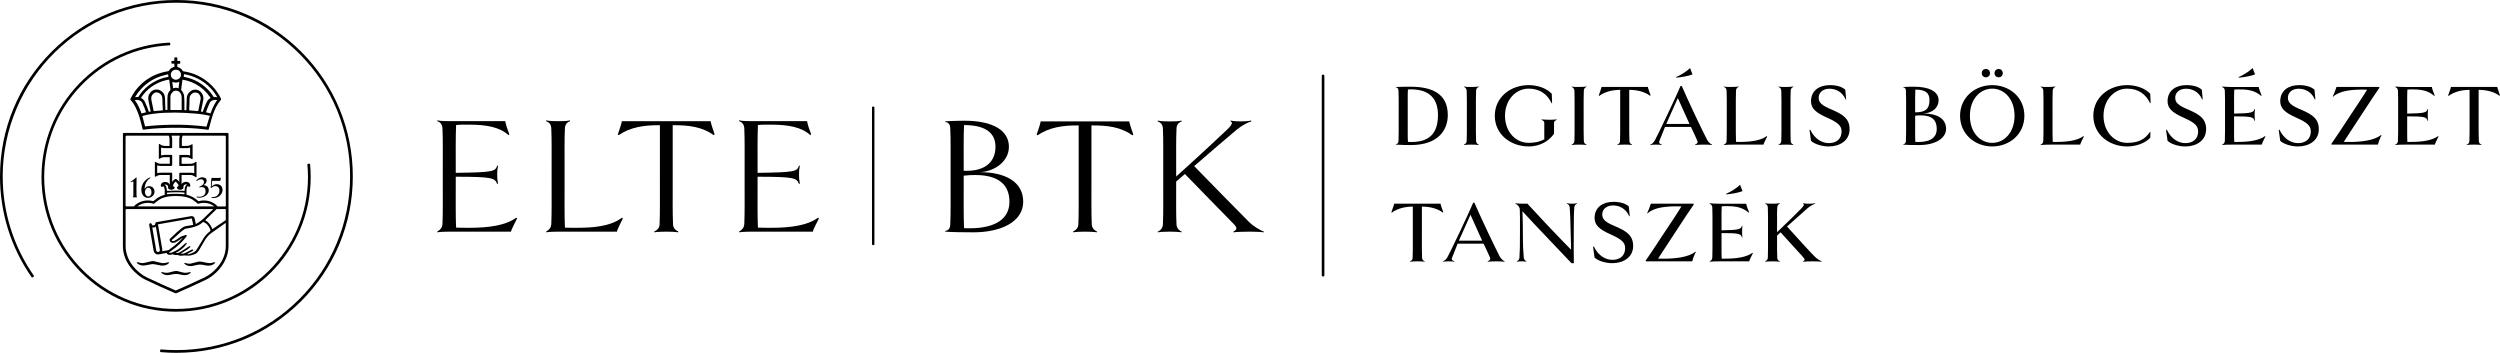 <?xml version="1.0" encoding="UTF-8"?><svg id="Réteg_2" xmlns="http://www.w3.org/2000/svg" viewBox="0 0 1906.19 269"><g id="FEJLÉC"><g id="BTK"><g id="logó"><path d="M134.26,237.63c56.59,0,102.64-46.04,102.64-102.64,0-3.22-.15-6.47-.45-9.66-.03-.32-.32-.56-.65-.53l-.89.09c-.32.03-.55.32-.52.64.29,3.13.44,6.31.44,9.47,0,55.45-45.12,100.57-100.57,100.57s-100.57-45.12-100.57-100.57c0-26.09,9.95-50.83,28.02-69.64,17.88-18.62,41.85-29.55,67.56-30.8.32-.02.57-.29.56-.61l-.04-.89c-.01-.33-.29-.58-.62-.56-26.23,1.28-50.7,12.43-68.95,31.44-18.44,19.2-28.59,44.45-28.59,71.08,0,56.59,46.04,102.64,102.64,102.64Z"/><path d="M269,134.5c0-35.93-13.99-69.7-39.39-95.11C204.2,13.99,170.43,0,134.5,0S64.8,13.99,39.39,39.39C13.99,64.8,0,98.57,0,134.5c0,27.67,8.33,54.23,24.09,76.83.19.27.56.33.83.15l.72-.51c.27-.19.33-.55.14-.82C10.11,187.67,1.9,161.22,2.07,133.67c.22-35.36,14.66-69.29,39.97-93.99C66.94,15.39,99.74,2.04,134.6,2.07c35.11.03,68.72,13.96,93.55,38.79,25.12,25.12,38.91,58.56,38.79,94.1-.12,35.01-14.03,68.43-38.79,93.19-25.01,25.01-58.27,38.79-93.64,38.79-3.92,0-7.87-.17-11.75-.51-.32-.03-.61.21-.64.53l-.08.88c-.03.33.21.62.54.65,3.95.35,7.96.52,11.93.52,35.93,0,69.7-13.99,95.11-39.39,25.4-25.4,39.39-59.18,39.39-95.11Z"/><path d="M132.86,51.02c-.13.04-.26.08-.38.11-.18.05-.34.1-.5.16-1.18.39-2.21,1.18-2.88,2.19-.13.13-.2.26-.26.38-.13.26-.39.44-.68.44-.17.03-.32.06-.47.08-.15.03-.3.05-.46.08-1.23.2-2.51.5-4.04.94-5.87,1.65-11.32,4.74-15.75,8.95-3.14,2.97-5.72,6.47-7.68,10.39-.06.11-.11.24-.17.37-.05.12-.11.24-.15.33-.15.22-.12.49.07.67.14.17.27.33.4.48l.37.45c.51.6,1.15,1.4,1.69,2.29.49.74.97,1.61,1.47,2.67,1.31,2.74,2.3,5.27,3.01,7.73.34,1.1.64,2.26.92,3.38.13.5.26,1.01.39,1.51.17.66.33,1.31.5,1.95.17.65.33,1.29.5,1.96.06.18.16.34.48.35l3.36-.39c.71-.11,1.36-.16,2.08-.22l1.7-.16c.71-.05,1.48-.11,2.25-.16l2.58-.16c1.1-.06,2.2-.11,3.19-.16h.15c.94-.06,1.82-.11,2.76-.11,2.81-.08,5.73-.13,8.54-.08.87.01,1.73.03,2.61.03,1.17,0,2.36.05,3.51.1.59.02,1.17.05,1.77.07.24,0,.47.01.7.03.24.01.46.03.71.03l2.75.16,2.91.22c.5.06.99.11,1.54.16l3.24.33,3,.39h.16c.14,0,.23-.1.3-.17.1-.1.11-.21.11-.28.14-.51.27-1.01.41-1.51.14-.51.28-1.02.41-1.54l.05-.22c.09-.38.19-.77.33-1.16.03-.13.06-.25.1-.36.04-.13.09-.26.11-.4.54-1.99,1.1-4.05,1.81-6.03.68-1.99,1.45-3.84,2.35-5.64,1.02-1.98,2.16-3.7,3.48-5.23l.09-.1c.35-.28.36-.75.18-1.08l-.02-.09c-5.1-10.59-15.08-18.24-26.69-20.45-.6-.11-1.25-.22-1.91-.33h-.05c-.21,0-.4-.13-.48-.32l-.03-.07-.03-.03s-.03-.07-.07-.11c-.73-1.27-1.95-2.2-3.45-2.6-.14-.05-.28-.09-.45-.14,0-.02-.02-.05-.03-.08-.02-.04-.04-.1-.05-.11-.05-.7-.05-1.41,0-2.07l.04-.13h0l.06-.06s.11-.01.15-.01h.88c.12,0,.24-.01.35-.03.1-.01.2-.03.31-.03.21,0,.36-.19.36-.32l.06-.29c.06-.39,0-.73-.04-1.08v-.04c0-.19-.16-.33-.31-.35-.14-.06-.27-.06-.38-.06h-.98c-.16.05-.33,0-.46-.03l-.06-.06s-.01-.11-.01-.15v-2.09l-.03-.11-.06-.06c-.05-.07-.15-.19-.33-.19h-1.37c-.2,0-.47.04-.47.41v2.02s0,.03-.01.05c-.01.04-.03.1-.04.15l-.04.04s-.11,0-.15,0h-.88c-.23,0-.52,0-.71.05-.16,0-.36.2-.35.31-.12.47-.12.99.02,1.51.04.07.14.27.39.27h1.7c.05,0,.08.02.08.03v2.31s-.05.07-.09.09ZM131.84,69.93c.46-.41,1.02-.67,1.67-.78.2-.04.41-.05.62-.05.38,0,.77.05,1.16.16.51.15.98.41,1.36.73.87.76,1.49,1.82,1.7,2.92.11.54.16,1.09.16,1.67v9.28s-.03.03-.08.03h-8.46s-.03-.03-.03-.08v-9.73c0-.61.07-1.11.21-1.55.25-.94.85-1.86,1.7-2.6ZM131.37,62.38c.36.15.68.27,1.12.39,1.21.33,2.56.25,3.8-.22l.46-.15c-.11.56-.17,1.08-.22,1.61-.05.76-.17,1.54-.28,2.32,0,.31-.05.61-.11.96l-1.54-.33c-.17-.03-.36-.04-.56-.04s-.41.01-.62.05l-1.25.29c-.05.03-.1.03-.17.03l-.04-.04-.28-2.3c-.06-.78-.17-1.56-.28-2.36-.02-.06-.03-.13-.03-.2ZM128.92,60.68s.04,0,.04-.01c0,0,.02.03.04.09l.05.08s0,.06,0,.12c.06.38.1.75.14,1.14.04.35.08.7.13,1.06.05.38.11.78.16,1.18.05.4.11.8.16,1.18l.33,2.72c.04.16,0,.31-.11.42l-.04.05c-.04.08-.14.18-.25.29-1.01,1.12-1.64,2.53-1.81,4.06-.11.73-.11,1.4-.11,2.12v7.81l.02.85-1.45.08s-.07-.05-.08-.24c-.03-.21-.03-.35-.03-.58l-.17-4.57c0-1.21-.06-2.45-.11-3.65-.06-.65-.12-1.19-.28-1.79-.29-1.17-.94-2.24-1.81-3-.44-.44-1-.84-1.58-1.13-1-.56-2.19-.8-3.35-.68-1.59.11-3.02.86-4.04,2.1-.81.93-1.36,2.01-1.59,3.12-.13.76-.16,1.42-.11,2.03.06.72.17,1.45.33,2.16.44,2.37.94,4.77,1.43,7.1v.04s.04.04.04.04c0,.02,0,.06.01.06h0s-.02.03-.04.04c-.08.04-.16.08-.25.08l-1.01.16h-.12c-.1-.17-.14-.34-.19-.58-.66-2.03-1.51-4.16-2.6-6.51l-.5-1c-.56-.95-1.4-1.75-2.39-2.27l-.19-.09s-.12-.09-.13-.08c0,0,0-.03.07-.11,2.08-3.29,4.84-6.2,7.97-8.41,3.19-2.25,6.7-3.89,10.43-4.86.85-.2,1.87-.43,2.93-.61ZM124.15,83.58v.49c0,.06-.02.08-.1.08l-6.81.55s-.01-.01-.04-.06c-.02-.03-.03-.09-.04-.14-.01-.07-.03-.14-.06-.22l-.22-1.02c-.43-1.99-.83-3.87-1.2-5.82-.06-.3-.11-.59-.16-.88-.06-.29-.11-.58-.16-.88-.26-1.47.25-2.99,1.39-4.08.25-.3.56-.51.94-.73.76-.46,1.75-.57,2.66-.31,1.62.42,2.84,1.66,3.27,3.33.1.35.16.77.16,1.16.05,1.43.11,2.91.16,5,0,.78.11,2.18.22,3.52ZM128.42,58.6s0,0,0,0c0,0,0,0,0,0,0,0,0,0,0,0ZM102.91,74.17c5.05-8.73,13.54-14.95,23.3-17.06.44-.11.93-.22,1.43-.33.1-.03.2-.04.31-.05.09-.01.18-.02.28-.04v.12c0,.53.06,1.09.16,1.54v.26c-.08.02-.15.03-.22.04-.11.02-.21.03-.28.06-2.92.51-5.73,1.4-8.35,2.65-4.14,1.96-7.75,4.66-10.73,8.02-.98,1.13-1.92,2.38-2.89,3.83-.12.23-.28.49-.42.68l-.03.06c-.02.07-.12.09-.19.09l-.66-.06h-.02c-.55,0-1.13.03-1.73.25,0-.02.02-.05.03-.07ZM108.21,86.43s-.09.03-.14.04c-.06.01-.12.02-.18.05,0,0-.02-.01-.03-.02-.01-.03-.02-.06-.03-.1-.02-.06-.03-.13-.06-.18-.54-1.61-1.24-3.3-2.21-5.3-.68-1.41-1.56-2.86-2.59-4.29l-.14-.27h.01c1.03-.29,1.97-.31,2.86-.06.33.09.69.24,1.07.43.78.36,1.41.99,1.77,1.77.59,1.29,1.2,2.63,1.7,4,.16.47.33.92.5,1.38.16.45.33.91.49,1.37.04.12.08.23.09.33-.1.06-.18.1-.29.13l-2.84.73ZM159.94,88.5l-.16.47c-.22.65-.43,1.27-.61,1.94-.11.41-.23.81-.36,1.2-.12.4-.25.8-.36,1.21l-.99,3.13-.02.03c-.06.16-.29.08-.48.05l-4.86-.55c-.38-.03-.78-.07-1.18-.11-.4-.04-.8-.08-1.19-.11l-5.49-.38-.51-.06c-.62-.02-1.24-.04-1.87-.07-1.23-.05-2.5-.1-3.75-.1-.8,0-1.59-.01-2.39-.03-.8-.01-1.59-.03-2.39-.03h0c-.99.03-1.96.04-2.94.05-.98.01-1.95.03-2.94.06-1,0-2,.06-2.98.11l-3.19.16c-.93.05-1.81.11-2.7.17l-3.96.33-2.03.22-1.85.16c-.11,0-.13-.03-.15-.09-.05-.16-.11-.38-.16-.59-.23-.91-.48-1.83-.72-2.75-.33-1.26-.67-2.52-1-3.83-.1-.2-.15-.4-.2-.57,0-.02,0-.03.03-.05l.39-.15c1.13-.34,2.22-.61,3.34-.82.85-.18,1.75-.31,2.61-.44.47-.07.94-.14,1.39-.22.38-.05.78-.1,1.17-.14.4-.04.8-.08,1.19-.14.98-.11,2.01-.22,3.07-.33.33-.03.63-.04.93-.05.3-.01.61-.03.94-.06.33-.03.67-.04,1.01-.05.35-.01.69-.03,1.02-.06,2.4-.11,4.86-.16,7.3-.16,1.49,0,2.99.05,4.44.1.75.02,1.5.05,2.27.07.77,0,1.58.05,2.36.1.39.02.77.05,1.14.07l6.27.44c.93.05,1.81.16,2.69.27,1.24.16,2.52.33,3.78.55l.11.02c1.12.21,2.23.43,3.3.64.13.03.25.07.36.1.11.04.23.08.35.1-.03.06-.04.13-.04.17ZM151.15,84.6l-.05.05h-.36c-.33,0-.59,0-.92-.05l-5.4-.46h-.14v-.22c0-.87,0-1.7.05-2.51.03-.31.04-.61.06-.92.01-.3.03-.6.05-.9h0c.06-1.39.06-2.76.06-4.09,0-.38.04-.72.09-1.11l.02-.13c.05-.43.19-.85.42-1.25.44-.77,1.08-1.45,1.8-1.91,1.56-.99,3.68-.72,4.92.62.63.74,1.02,1.54,1.17,2.38.11.63.11,1.22,0,1.8-.11.5-.21.99-.3,1.49-.1.49-.19.99-.3,1.49-.14.74-.29,1.48-.44,2.22-.15.74-.3,1.49-.44,2.22l-.28,1.2s0,.08,0,.08ZM165.5,76.47c-.04.06-.07.12-.13.18-.82,1.13-1.6,2.43-2.32,3.87-.84,1.62-1.62,3.42-2.33,5.37-.02.1-.06.19-.1.27-.04.09-.07.17-.1.27-.02.01-.04.03-.05.03h-.09l-3.17-.82h-.05s-.08,0-.08,0l-.04-.04s.03-.08.04-.12c0-.03.02-.07.05-.13.64-1.9,1.46-3.98,2.53-6.37.07-.18.17-.36.26-.53.04-.08.08-.16.12-.22.38-.7.9-1.21,1.57-1.51.92-.49,1.89-.68,2.85-.58h.07c.32.06.69.11,1.01.23,0,0,.01.02.02.03-.02.03-.04.06-.05.09ZM140.07,58.45c.02-.06.03-.13.03-.17.05-.26.11-.61.11-.97,0-.1.01-.22.03-.34.01-.13.03-.26.03-.38,0,0,.03-.02.07-.02.55.11,1.15.22,1.79.32,4.06.87,8.09,2.51,11.65,4.76,4.77,3.01,8.77,7.15,11.57,11.94.04.13.13.27.21.39.03.05.06.1.08.13,0,.02.02.04.02.05-.02,0-.02,0-.03,0-.55-.13-1.13-.19-1.69-.19-.19,0-.37,0-.55.02h-.27c-.08,0-.18-.01-.2-.09v-.04s-.07-.05-.07-.05c-4.61-7.4-12.1-12.79-20.57-14.76-.33-.08-.68-.15-1.02-.22-.34-.07-.68-.14-1-.21l-.2-.04s.01-.07.02-.12ZM138.15,68.19c.01-.11.03-.21.03-.31.11-.93.22-1.81.33-2.69l.33-2.31c.03-.22.05-.45.08-.69.03-.23.06-.47.08-.66.03-.12.04-.25.06-.38.01-.11.02-.23.08-.35.21,0,.48.03.85.11,1.02.17,1.99.39,2.89.65,4.59,1.31,8.73,3.59,12.29,6.77,1.89,1.77,3.43,3.53,4.71,5.36.16.21.32.43.43.64l.13.21c.06.1.13.2.14.2-.02.03-.15.1-.27.17l-.15.09c-1.11.64-2,1.61-2.5,2.72-.32.64-.6,1.26-.88,1.93-.72,1.61-1.34,3.28-1.94,4.93-.05.19-.15.45-.26.68h-.02s-1.36-.21-1.36-.21c-.01-.01-.01-.01-.01,0,.02-.14.06-.29.09-.45.05-.21.1-.43.13-.65.43-2,.88-4.07,1.26-6.1l.33-1.82c.29-1.68-.07-3.37-1.02-4.76-.4-.6-.79-1.06-1.18-1.41-.84-.78-1.97-1.31-3.18-1.48-1.24-.17-2.53.09-3.64.74-1.63.87-2.87,2.44-3.39,4.3-.12.42-.17.77-.17,1.14-.03.5-.04.99-.06,1.49-.01.49-.03.99-.06,1.48l-.16,4.79c0,.24-.01.47-.03.7-.01.24-.01.39-.01.64,0,.03,0,.32-.04.39h-.16s-1.27-.05-1.27-.05c0,0-.03-.03-.03-.08v-5.22c0-1.46,0-2.98-.17-4.51,0-.78-.11-1.52-.34-2.25-.37-1.23-.96-2.26-1.75-3.05l-.11-.11c-.07-.07-.11-.18-.11-.3,0-.1.01-.19.03-.27ZM134.08,53.16c.59,0,1.17.11,1.67.31.04.02.08.04.12.06.09.04.2.08.3.15,1.81,1.12,2.4,3.47,1.31,5.23-.43.7-1.01,1.21-1.73,1.52-.54.25-1.11.37-1.73.37-.32,0-.57,0-.88-.1-.87-.26-1.62-.77-2.2-1.51-.31-.49-.49-.9-.58-1.3-.06-.33-.11-.64-.11-.96,0-2.08,1.71-3.76,3.82-3.76Z"/><path d="M143.81,207.68c-.54.11-1.09.22-1.64.27-.85.11-1.72.05-2.57-.16l-4.41-1.1c-.57-.11-1.21-.11-1.82,0-.45.06-.9.17-1.34.28-.55.14-1.08.27-1.61.41-.54.14-1.08.28-1.63.42-1.08.26-2.22.27-3.37.06-.11-.03-.24-.06-.36-.08-.12-.03-.24-.05-.35-.08l-1.2-.28h-.22c-.16,0-.3.14-.3.3v.05l.03.05c.18.3.37.54.66.72.43.31.83.52,1.25.68.88.38,1.83.57,2.78.57.32,0,.64-.02.96-.06.88-.17,1.71-.33,2.53-.49.19-.03.38-.07.57-.11.41-.09.84-.18,1.28-.21,1.16-.12,2.14-.09,3.02.11.5.11.98.21,1.46.3.48.1.96.19,1.46.3.58.12,1.09.17,1.63.17.68,0,1.3-.11,1.91-.22.69-.16,1.33-.43,1.98-.85.34-.2.55-.38.7-.58.06-.06.08-.13.11-.22l.06-.06v-.44h-.33c-.34.05-.75.14-1.22.28Z"/><path d="M125.13,202.43l.16-.02c.96-.16,1.87-.53,2.78-1.14.23-.17.46-.35.63-.57.06-.06.08-.13.11-.22l.06-.06v-.27l-.06-.06c-.08-.08-.12-.11-.25-.11-.18,0-.36,0-.55.06-.73.22-1.44.38-2.18.49-.85.16-1.72.16-2.56,0l-.47-.1c-.9-.19-1.83-.38-2.71-.61-.66-.19-1.54-.43-2.42-.61-.6-.16-1.27-.18-1.96-.06-.6.11-1.22.22-1.82.39-1.09.27-2.23.54-3.41.82-1.23.32-2.58.32-3.8,0-.59-.18-1.12-.29-1.59-.38-.2-.06-.38-.06-.56-.06-.06,0-.25.02-.25.3l.02.09c.06.13.12.25.2.33.28.28.57.57.92.74.75.46,1.59.79,2.43.96.77.13,1.37.16,1.97.11.49-.04.98-.13,1.45-.21.24-.04.47-.08.72-.12,1.02-.22,2.08-.44,3.12-.6.72-.12,1.36-.16,1.93-.11.6.05,1.21.17,1.79.27.55.12,1.1.23,1.66.33.45.09.9.17,1.35.27.51.15,1.07.23,1.7.23.51,0,1.03-.05,1.57-.1Z"/><path d="M163.76,199.94c-.18,0-.36,0-.55.06-.88.27-1.71.44-2.55.6-.48.05-1.02.05-1.55,0-.75-.11-1.53-.22-2.24-.38l-3.08-.66c-1.16-.24-2.27-.21-3.28.11-.52.14-1.03.27-1.54.41-.51.14-1.02.27-1.55.42-.6.2-1.3.37-2,.49-.69.11-1.39.11-2.08,0l-1.86-.38c-.23-.06-.46-.12-.71-.12-.16,0-.3.14-.3.3l.02.11.06.06s.04.08.08.12c.21.27.5.51.82.71.39.22.78.45,1.23.62.78.33,1.63.49,2.55.49.26,0,.53-.01.81-.04.16-.03.34-.06.52-.08.18-.03.36-.06.53-.08.52-.11,1.06-.23,1.6-.36.53-.12,1.07-.25,1.6-.36,1.21-.3,2.54-.34,3.92-.11.6.15,1.2.25,1.78.35.29.05.58.1.88.15l.14.02c.61.1,1.19.2,1.81.2s1.18-.07,1.8-.22c.75-.15,1.59-.5,2.43-1.02.32-.21.6-.48.92-.86l.04-.05v-.02s.06-.08.06-.16l-.02-.09c-.03-.06-.13-.22-.28-.22Z"/><path d="M108.9,148.81c.93,1.32,2.36,2.09,3.96,2.03,1.1,0,2.2-.38,3.08-1.04,1.15-.82,1.81-2.14,1.87-3.57,0-.71-.11-1.43-.44-2.03-.33-.77-.93-1.43-1.7-1.81-.77-.38-1.65-.49-2.53-.38-.99.11-1.92.71-2.47,1.59-.08.13-.21.22-.29.31-.04.04-.11.07-.16.07,0-.13.02-.22.02-.33.05-.72.16-1.48.33-2.2.39-1.48,1.1-2.91,2.09-4.07.44-.55,1.04-1.04,1.65-1.43l.27-.22.05-.06c.11-.11.11-.27,0-.39-.05-.05-.11-.05-.16-.05s-.16,0-.22.05c-1.59.71-2.97,1.7-4.12,3.02-1.87,2.2-2.69,5.06-2.25,7.92.16.93.49,1.81,1.04,2.58ZM110.55,145.84c.11-.6.33-1.21.71-1.7.16-.27.38-.49.6-.66.77-.55,1.81-.49,2.53.11.33.27.6.66.77,1.1.22.55.33,1.04.33,1.59v.27c.06.6-.11,1.26-.27,1.7-.16.38-.39.71-.71.99-.38.33-.82.49-1.32.55-.55.06-1.04-.17-1.43-.49-.22-.16-.38-.38-.55-.6-.39-.55-.66-1.21-.71-1.92,0-.27,0-.6.05-.93Z"/><path d="M99.55,138.97c.05,0,.16-.06.22-.06l1.37-.44.33-.11c.05-.06.16.06.16.11.05.22.05.39.05.6v10.17c0,.33-.16.66-.38.93-.03.04-.05.06-.05.11,0,.11.11.16.16.16h2.97c.11,0,.14-.09.11-.16-.03-.07-.05-.11-.11-.17-.22-.22-.27-.49-.27-.77v-.16c0-1.59-.06-3.13-.06-4.73v-1.98c.06-1.43.06-2.8.06-4.23v-2.69c0-.06-.06-.16-.06-.27,0-.05-.11-.11-.16-.05-.16.11-.27.27-.44.38-.44.33-.82.77-1.26,1.1-.55.38-1.1.82-1.65,1.21-.33.22-.6.44-.93.66-.05.05-.11.11-.16.16,0,.06.05.22.11.22Z"/><path d="M167.7,141.06c-1.1-.66-2.47-.82-3.74-.44-.66.16-1.26.49-1.81.93-.16.11-.27.22-.39.33l-.11.11c-.05.06-.23.13-.22-.11.05-.84.17-2.47.22-3.41,0-.11.02-.23.05-.33.05-.11.16-.22.27-.22h5.83c.09,0,.21-.03.22-.33.11-.6.22-1.15.38-1.7v-.06c.06-.22-.05-.27-.22-.27-.44.11-.88.11-1.32.11h-4.84c-.88,0-.82,0-.88.82-.11.71-.11,1.37-.16,2.09l-.22,3.57c-.01.36-.05.55-.05.82,0,.17.05.27.22.33,0,0,.2.07.33-.05l.27-.27c.49-.49,1.1-.82,1.81-.99.49-.11,1.04-.11,1.59,0,1.04.17,1.87.93,2.2,1.92.11.27.16.6.16.93.06.55,0,1.1-.11,1.65-.33,1.7-1.59,3.08-3.24,3.57-.71.22-1.48.28-2.2.16l-.33-.05c-.05.05-.11.11-.11.17.05.11.05.22.11.38l.17.17c.05,0,.16.05.22.05.93.11,1.81.11,2.69-.11,1.92-.38,3.57-1.65,4.51-3.41.71-1.32.88-2.86.39-4.29-.27-.88-.88-1.65-1.7-2.09Z"/><path d="M157.42,141.77c-.33-.22-.77-.33-1.15-.44-.27-.06-.6-.17-.88-.22l-.05-.05v-.05l.49-.33c.44-.27.77-.66,1.1-1.04.49-.66.71-1.48.6-2.31-.06-.6-.39-1.15-.88-1.48-.27-.16-.55-.33-.88-.44-.88-.27-1.87-.33-2.75-.05-1.32.33-2.47,1.15-3.3,2.25-.11.16-.11.27.05.44.05.11.16.11.22.06l.6-.5c.38-.27.77-.49,1.21-.66.77-.27,1.54-.33,2.31-.11.71.17,1.26.82,1.32,1.54.16.82-.05,1.65-.6,2.25-.22.27-.44.49-.71.66-.44.33-.88.55-1.37.77l-.66.27c-.11.06-.16.16-.11.28.05.05.05.16.11.22.06.11.22.16.33.11.22-.11.44-.16.66-.22.49-.11.93-.11,1.43,0,.88.11,1.65.71,1.98,1.54.11.27.16.6.22.88.06.44.06.93,0,1.37-.11,1.15-.77,2.2-1.76,2.8-.33.22-.71.39-1.1.49-.99.27-2.09.33-3.13.16l-.66-.11c-.06,0-.06.05-.06.11v.33c0,.11.06.27.22.27.27.06.55.11.82.16,1.04.11,2.14,0,3.19-.27.88-.27,1.76-.66,2.53-1.15.66-.49,1.26-1.04,1.7-1.76.77-1.15.94-2.64.44-3.96-.22-.77-.77-1.43-1.48-1.81Z"/><path d="M173.68,101.38h-79.42c-.31,0-.55.24-.55.77v85.64c0,12.7,10.35,22.28,17.32,25.57,9.35,4.42,13.2,6.11,19.6,8.91l2.94,1.28c.28.13.61.13.89,0l2.2-.96c7.69-3.38,10.03-4.41,20.25-9.23,5.05-2.38,11.87-8.08,15.25-15.95,1.28-2.99,2.07-6.29,2.07-9.84v-85.64c0-.31-.25-.55-.55-.55ZM130.92,103.7s-.05-.14-.05-.26l6.25.03c-.01.11-.05.3-.08.39-.22.76-.34,1.66-.34,2.99v5.55c0,.11,0,.28.14.41.14.14.34.14.73.14h4.42c.51.05,1.07.01,1.7-.11.34-.05.62-.11.94-.22.07,0,.13-.02.18-.03.04-.01.09-.02.12-.02h.03v5.96s-.09-.02-.13-.03c-.05-.01-.11-.02-.17-.05-.74-.22-1.47-.34-2.26-.34h-5.05c-.61.07-.65.18-.65.86v7.23c0,.21.19.36.36.36h4.57l3.78-.06c.73.05,1.47-.04,2.27-.28.14-.04.22-.07.3-.1.11-.04.16,0,.15.08,0,.09,0,.21,0,.33v5.54c0,.06-.05.06-.08.05-.04-.01-.09-.03-.14-.05l-.08-.03c-.73-.22-1.51-.34-2.32-.34h-7.75c-.12,0-.26,0-.43,0-.4,0-.59.23-.61.42-.03.19-.03.38-.03.61v6.36s-.1-.42-.25-.73c-.18-.37-1.06-1.22-1.68-1.63-.39-.35-1.05-.33-1.45-.03-.61.41-1.06.79-1.64,1.5-.09.14-.38.57-.37.88v-7.05c0-.21-.24-.35-.41-.35h-7.87c-.51,0-.94,0-1.43.06-.5,0-1,.09-1.57.28-.07.02-.16.05-.16-.06v-5.86s.09.02.13.03c.06,0,.11.02.17.05.3.1.65.16.95.2l.12.02c.26.05.62.12.97.12h7.96c.12,0,.25-.01.38-.03.12-.01.23-.03.34-.03.22,0,.41-.2.41-.41v-7.53c0-.13-.13-.28-.26-.34-.11-.08-.2-.08-.26-.08h-4.94c-1.04,0-2.01.21-2.73.39l-.24.05h-.03v-5.99l.3.05c.72.22,1.47.34,2.2.34h4.88c.23,0,.47,0,.75-.08.12-.06.32-.16.32-.39v-5.81c.05-.92-.08-1.92-.4-2.98ZM139.83,142.68c0-.07-.02-.14-.02-.2,0-.26.1-.49.2-.74.14-.41.41-.72.84-.93.49-.24,1.04-.31,1.67-.2.05,0,.09,0,.13.01l-.05.1c-.38.16-.66.47-.94.89-.06.11-.14.18-.18.28-.04.09-.08.18-.14.3-.28.61-.45,1.3-.51,2.01-.03.39-.09.94-.09,1.36l-.34-.03c-1.56-.07-2.84-.14-4.24-.16-.84-.01-1.69-.05-2.52-.05h-.14l-3.95.16s-1.81.04-2.02.05c-.22.01-.25-.11-.26-.18-.03-.26-.04-.52-.06-.77-.06-.5-.17-1.01-.28-1.53l-.07-.2c-.09-.28-.19-.59-.32-.85-.2-.55-.61-1.02-1.11-1.29.52-.09,1.05-.03,1.51.16.61.26,1.24.83,1.25,1.39.02.51-.09.48-.09.84,0,.61.66,1.08.9,1.19.85.4,2.12.59,3.19.03.57-.25.95-.7.95-1.32,0-.27-.13-.5-.38-.67l-.56-.25c-.19-.08-.34-.36-.28-.66.03-.15.11-.45.18-.59.38-.97,1.02-1.82,1.88-2.46l.03-.03,1.85,2.23c.11.26.16.51.21.8.09.37-.04.63-.28.75-.04.03-.08.03-.11.05-.05.02-.37.15-.39.18-.38.22-.46.54-.34.93.12.41.36.73.75.99,1.11.64,2.36.49,3.34-.01.13-.07.31-.18.44-.32.26-.26.39-.5.39-.88,0-.13-.01-.24-.03-.35ZM134.04,149.46c9.67,0,12.73,2.61,15.22,4.57.47.37.87.78,1.32,1.14.23.22.45.28.86.14,4.15-1.42,9.29-.3,11.9,2.08-10.66,0-47.36.01-58.59.01,2.79-2.41,7.94-3.51,12.1-2.09.41.11.62.06.86-.14.45-.36.85-.77,1.32-1.14,2.42-1.91,5.36-4.57,15.04-4.57ZM127.37,147.62c0-.21,0-.43,0-.61,0-.09.08-.14.17-.14s2.23-.11,2.23-.11c.32-.02.65-.04.97-.07.66-.05.91-.09,2.27-.11,2.06-.03,4.06.02,5.11.08,1.05.07,2.31.2,2.31.2.22,0,.23.09.23.09.01.03.02.59.02.71,0,.41-.04.45-.39.44-.35-.02-1.55-.15-2.21-.19-2.99-.18-4.47-.19-6.44-.12-2.3.08-3.66.27-3.66.27h-.44c-.14,0-.18-.27-.18-.46ZM95.77,104.32c0-.48.39-.87.87-.87h31.94s.12.13.16.2c.04.08.08.15.11.24.25.61.38,1.18.38,1.7.05.49.05.98.05,1.47v3.86c0,.28-.03.36-.24.36h-3.23c-.5,0-.92-.06-1.39-.16-.69-.16-1.34-.43-1.92-.8-.13-.08-.26-.16-.38-.24-.13-.09-.25-.17-.36-.22-.11-.11-.24-.11-.3-.11-.19,0-.26.09-.29.16-.07.11-.07.24-.07.3v10.59s.01.08.01.09c.09.3.4.24.49.19,0,0,.18-.08.24-.13l.91-.49c.79-.45,1.65-.62,2.49-.62h3.95c.14,0,.25-.01.25.12.05,1.27.04,4.04.03,4.7,0,.1-.09.18-.18.18h-7.07c-.84,0-1.75-.27-2.48-.74,0,0-1.12-.64-1.14-.64-.06-.02-.11-.03-.17-.04-.26-.02-.36.18-.36.36v10.65c0,.2.24.3.36.3.07,0,.22,0,.32-.09.32-.16.66-.33.97-.54.88-.47,1.71-.69,2.55-.69h6.65l.52.03v7.54s-.01-.03-.02-.04c-.03-.07-.07-.14-.11-.24-.45-1.03-1.43-1.75-2.62-1.93-.74-.11-1.5-.05-2.17.17-.83.24-1.55.95-1.78,1.77-.15.44-.14.9-.11,1.1l.07.23c.08.21.2.29.38.38.19.09.39.1.59.02.05-.03.11-.05.18-.08.07-.03.14-.06.18-.08.11-.03.19-.09.26-.12.06-.04.12-.07.16-.09.18-.04.24.02.31.12.14.14.24.34.35.54.14.34.32.78.37,1.22.05.32.11.65.11.95v3.64c-4.08,1.04-5.99,2.7-7.81,4.14-.17.14-.33.3-.49.43-.23.2-.55.27-.85.19-5.3-1.43-11.16.45-14.37,4.09h-5.38c-.86,0-.94-.22-.94-.94v-52.15ZM172.16,171.88v15.7c0,11.95-9.65,20.85-16.13,23.92-10.2,4.82-13.7,6.35-21.36,9.72l-.32.14c-.22.09-.46.09-.67,0l-2.22-.97c-6.38-2.8-10.23-4.48-19.55-8.89-6.48-3.07-16.13-11.97-16.13-23.92v-27.51c0-.49.08-.64.53-.64h63.36s0,0,0,0h2.93c-2.56,2.59-6.84,6.74-7.6,7.4-1.47,1.25-2.98,2.46-4.54,3.37-.37.22-.76.41-1.16.58l-.86-4.1c-.22-1.25-1.42-2.09-2.67-1.88l-26.44,4.57h0c-.49.08-.88.5-.89,1.01-.03,1.13-.75,1.4-1.35,1.48-.19.03-1.04.24-1.42-.91-.18-.55-.63-.89-1.19-.72-.46.14-.75.57-.74,1.03,0,0,0,.02,0,.02,0,.03,0,.06,0,.08,0,.04,0,.07,0,.11l3.4,19.7c.29,1.65,1.6,2.85,3.22,2.85.19,0,.39-.02.58-.05l.19-.03c.1-.02.28-.05.28-.05l5.7-1.03c.04.48.3.79.36.81.51.42,1.12.66,1.76.66.47.01.99-.03,1.45-.19l.45-.16c.29-.09.58-.05.88.04l.24.09c.67.23,1.32.44,1.96.38l.81-.07c.29-.03.59,0,.84.16.67.29,1.39.46,2.09.45.53.01,1.11-.04,1.63-.15.52-.11,1.1-.16,1.63-.09,1.24.06,2.66.27,3.86.04.58-.11,1.15-.28,1.71-.45l1.7-.57c.29-.09.51-.22.79-.37.94-.56,1.77-1.58,2.39-2.52l.3-.5c1.58-2.6,3.01-5.22,4.59-7.82.72-1.12,1.5-2.13,2.42-3.03.91-.91,1.89-1.76,3-2.44l9.69-6.88c.14-.11.32-.23.47-.3v1.94ZM147.2,190.42c-.19-.16-.38-.18-.62-.15-.23.02-.46.1-.69.18l-1.69.93-3.01,1.51c-.73.36-1.46.48-2.27.55l-.78-.05c-.06,0-.12-.05-.12-.05-.04-.19.15-.25.15-.25,1.11-.63,2.16-1.31,3.27-1.94.55-.34,1.11-.69,1.66-1.09.5-.34.93-.73,1.37-1.06.27-.26.54-.52.69-.82.05-.12.04-.24-.09-.34-.2-.21-.49-.25-.71-.11-.27.2-.55.34-.83.49l-5.63,3.63c-.33.21-.72.42-1.05.63-.73.36-2.18.64-2.61.35-.16-.1.09-.24.2-.31.56-.29,1.12-.57,1.68-.86.77-.49,1.21-.87,1.63-1.16.6-.39,1.11-.85,1.65-1.32.98-.85,1.83-1.81,2.55-2.81.21-.25.29-.44.44-.69.05-.12.11-.35-.02-.4-.19-.16-.42-.14-.64,0-.27.2-.55.4-.82.6l-3.64,3.18c-.22.2-.44.33-.65.53-.54.46-1.32.9-1.93,1.19l-2.43,1.21c-1.05.47-1.52.64-1.8.73-.29.09-.79.1-1.14.08-.12.01-.24-.04-.36-.08,0,0-.07-.11-.02-.17.05-.12.16-.19.21-.25.44-.33.88-.67,1.32-1,1.21-.82,2.36-1.68,3.51-2.61,2.29-1.85,4.39-3.86,6.29-6.03.42-.5.41-.52.83-1.02.47-.57,1.18-1.5,1.18-1.5.46-.58-.09-1.04-.58-1-.12,0-2.13.62-3.15,1.01-1.24.52-2.17,1.44-3.62,2.37-.41.26-1.46.92-1.9,1.09-1.5.61-2.59-.17-1.86-.79,0,0,1.81-1.61,2.52-2.2,1.04-.8,3.75-3.67,6.45-5.57.85-.6,1.19-.72,2.12-.83,4.57-.59,8.33-1.85,10.31-3.2.49-.34.98-.65,1.41-1.04.22-.19.43-.39.65-.59.1-.13.34-.15.52-.05.18.04.37.14.49.19,1.29.64,2.36,1.5,3.23,2.71.6.82,1.1,1.77,1.42,2.74.07.11.14.28.16.39q.17.63-.32.96c-1.97,1.47-3.67,3.33-5,5.44-.61.99-1.22,2.04-1.83,3.04l-2.54,4.16-.66,1.06c-.61.99-1.37,1.85-2.44,2.3-.73.3-1.15.63-1.89.88-.45.16-.96.32-1.48.49-.23.08-1.26.29-1.41.02-.09-.15.2-.25.31-.31.84-.43,1.77-1.07,2.62-1.45.67-.32.89-.51,1.32-.84.17-.24.3-.51.11-.67ZM123.77,190.31l-3.33-19.26,25.63-4.49c.11-.02.22.06.24.2l1.01,4.67c-.37.1-.71.17-1,.23-1.04.19-4.42.7-4.94.82-1.03.24-1.45.58-1.82.8-1.29.79-3.75,3.1-4.98,4.04-.38.33-1.15,1.17-1.53,1.5-1.23,1.12-3.17,2.9-3.43,3.21-.65.9-.22,1.79.5,2.53.72.74,2.05.62,2.22.6.52-.05.98-.15,1.49-.37.73-.3,3.86-2.43,4.71-2.97l.45-.28c.18-.13.29,0,.12.14-.15.14-.29.3-.29.3l-.3.3c-.96,1.03-1.98,2-3.01,2.91-1.62,1.5-3.36,2.89-5.18,4.17-.57.46-1.19.88-1.77,1.34l-4.95.91c.15-.34.23-.86.16-1.3ZM121.68,191.54c-.2.28-.5.47-.84.53l-.19.03c-.7.12-1.38-.35-1.5-1.06l-3.07-17.74c.23.13.47.2.7.2.17,0,.35-.01.53-.04.57-.07,1.14-.28,1.51-.73l3.07,17.83c.06.34-.02.68-.22.97ZM172.16,159.88v7.83c-.08.07-.14.14-.15.2-.44.28-1.71,1.2-2.16,1.48l-7.46,5.01-.33.2q-.11.07-.24-.09c-.13-.16-.21-.39-.29-.62-.23-.62-.32-.89-.67-1.45-.99-1.78-2.18-3.21-3.96-4.23-.35-.2-.52-.2.12-.9l8.15-7.89h2.02s1.98,0,1.98,0h2.61c.21,0,.39.17.39.39v.08ZM172.16,156.99c0,.36-.09.41-.59.41h-5.59c-3.24-3.68-9.04-5.55-14.38-4.02-.16.05-.34.01-.47-.11-.22-.18-.41-.39-.66-.58-1.99-1.55-4.07-3.21-8.23-4.22-.01-.14-.02-.28-.02-.34v-3.17c0-.66.11-1.36.33-2,.05-.25.15-.51.28-.72.03-.03.07-.09.11-.14.02-.03.04-.06.06-.08.05-.06.2-.1.27-.08l.31.16c.16.11.28.16.38.22.11.09.26.09.39.09.43,0,.74-.3.74-.74,0-.34,0-.63-.12-.99-.25-.81-.82-1.43-1.54-1.72-.88-.38-1.9-.42-2.94-.12-.84.24-1.58.83-1.97,1.55-.06.08-.03.16-.07.25v-7.2c.1,0,7-.01,7-.01,1.17.01,2.05.53,2.82,1,.22.17.45.31.68.43.08.05.43.27.55.27.13,0,.22-.09.24-.11.11-.11.11-.24.11-.3v-.55c.06-3.09-.01-8.42-.01-10.52v-.06c-.06-.16-.2-.22-.26-.25-.07-.03-.18-.05-.36.05,0,0-.71.55-.82.6-.77.52-1.63.8-2.61.85-.54.06-1.09.06-1.63.06h-4.42c-.19,0-.85-.02-1.05-.03-.21-.01-.22-.26-.22-.47v-4.17c0-.23.09-.28.28-.28h3.72c.94,0,1.9.26,2.71.74.28.17.53.3.86.46l.22.11.13.05c.16.07.37-.08.42-.28.05-.15.04-.49.04-.57v-9.64s0-.51,0-.51c0-.28-.22-.34-.36-.32-.07.01-.29.09-.29.09-.29.11-.58.28-.86.45-.72.47-1.57.63-2.44.68-.82.05-1.66.05-2.46.05,0,0-1.27-.01-1.55-.01s-.25-.12-.25-.34v-4.85c0-.64.11-1.28.31-1.84.03-.06.06-.13.09-.21.02-.06.05-.12.08-.18l.02-.05c.07-.14.16-.31.17-.34h31.99c.48,0,.87.39.87.87v52.67Z"/><path d="M665.8,186.97c.51,0,.93-.42.93-.93v-103.92c0-.51-.42-.93-.93-.93s-.93.42-.93.93v103.92c0,.51.42.93.93.93Z"/><path d="M333.38,176.63l.13.51c1.93-.39,6.94-.51,8.99-.51h47.13c0-1.16,3.98-8.73,4.62-10.02l-.64-.64c-8.09,6.04-21.32,7.71-35.45,7.71-3.47,0-6.93,0-10.4-.13-.39-8.22-.26-18.88-.26-38.66v-.13c28.51,0,29.79,1.03,31.59,5.52l.64-.39c-.51-2.44-.64-3.98-.64-6.68s.13-4.37.64-6.81l-.64-.13c-1.41,4.5-2.95,5.14-31.59,5.52,0-17.98-.13-26.2.26-36.47,3.6-.38,7.06-.26,10.27-.26,12.97,0,23.12,1.93,29.67,7.96l.64-.64c-.77-1.8-3.08-8.48-3.08-10.02h-42.77c-1.93,0-7.19,0-8.99-.64l-.13.64c2.57.9,3.85,2.7,3.98,5.39.39,8.22.26,16.82.26,36.73s.13,28.25-.26,36.6c-.13,2.18-1.41,4.11-3.98,5.52Z"/><path d="M416.35,176.63l.13.51c1.93-.39,6.94-.51,8.99-.51h44.95c0-1.28,3.85-8.73,4.5-10.02l-.64-.64c-8.73,6.55-21.45,7.83-35.96,7.71-2.44,0-5.01,0-7.58-.13-.39-8.22-.26-19.01-.26-39.04s-.13-28.51.26-36.73c.13-2.7,1.41-4.5,3.98-5.39l-.13-.64c-1.67.64-7.06.64-8.99.64s-7.19,0-9.12-.64l-.13.64c2.57.9,3.85,2.7,3.98,5.39.39,8.22.26,16.82.26,36.73s.13,28.25-.26,36.6c-.13,2.18-1.41,4.11-3.98,5.52Z"/><path d="M503.16,95.47v39.04c0,20.16.13,28.25-.26,36.6-.13,2.57-1.41,4.11-4.11,5.52l.13.51c1.8-.39,7.06-.51,9.12-.51s7.19.13,8.99.51l.26-.51c-2.7-1.28-3.98-3.08-4.11-5.52-.39-8.35-.26-16.44-.26-36.6v-39.04c12.33-.13,22.6,1.28,31.34,7.58l.64-.64c-.64-1.67-3.08-8.99-3.08-10.02h-67.68c0,1.03-2.44,8.48-3.08,10.15l.64.51c8.73-6.04,19.26-7.71,31.47-7.58Z"/><path d="M563.52,176.63l.13.51c1.93-.39,6.94-.51,8.99-.51h47.13c0-1.16,3.98-8.73,4.62-10.02l-.64-.64c-8.09,6.04-21.32,7.71-35.45,7.71-3.47,0-6.94,0-10.4-.13-.39-8.22-.26-18.88-.26-38.66v-.13c28.51,0,29.79,1.03,31.59,5.52l.64-.39c-.51-2.44-.64-3.98-.64-6.68s.13-4.37.64-6.81l-.64-.13c-1.41,4.5-2.95,5.14-31.59,5.52,0-17.98-.13-26.2.26-36.47,3.6-.38,7.06-.26,10.27-.26,12.97,0,23.12,1.93,29.67,7.96l.64-.64c-.77-1.8-3.08-8.48-3.08-10.02h-42.77c-1.93,0-7.19,0-8.99-.64l-.13.64c2.57.9,3.85,2.7,3.98,5.39.39,8.22.26,16.82.26,36.73s.13,28.25-.26,36.6c-.13,2.18-1.41,4.11-3.98,5.52Z"/><path d="M780.17,153.82c0-15.51-14.1-22.56-33.2-22.56,11.15-.38,22.3-8.07,22.3-19.35,0-12.18-11.66-19.87-34.09-19.87-2.05,0-10.25.13-14.48.51v.51c2.05.13,3.72,1.28,3.85,4.87.38,8.2.26,16.79.26,36.66s.13,28.2-.26,36.53c-.13,3.59-1.79,4.61-3.85,5v.51c4.1.38,15.12.51,21.66.51,20.51,0,37.81-7.82,37.81-23.33ZM735.06,95.37c14.35,0,23.97,4.61,23.97,16.53s-8.33,18.33-21.79,18.33h-2.44c0-16.92-.13-27.17.26-34.86ZM735.06,173.94c-.38-8.33-.26-17.94-.26-37.94v-2.05c3.08-.38,6.02-.51,8.72-.51,17.43,0,26.15,7.05,26.15,20.38s-11.02,20.12-30.12,20.25c-1.41,0-2.95,0-4.49-.13Z"/><path d="M822.46,95.63v38.96c0,20.12.13,28.2-.26,36.53-.13,2.56-1.41,4.1-4.1,5.51l.13.51c1.79-.38,7.05-.51,9.1-.51s7.18.13,8.97.51l.26-.51c-2.69-1.28-3.97-3.08-4.1-5.51-.38-8.33-.26-16.41-.26-36.53v-38.96c12.3-.13,22.56,1.28,31.27,7.56l.64-.64c-.64-1.67-3.08-8.97-3.08-10h-67.54c0,1.03-2.44,8.46-3.08,10.13l.64.51c8.72-6.02,19.22-7.69,31.4-7.56Z"/><path d="M882.7,176.63l.13.51c2.05-.38,7.05-.51,9.1-.51s7.18.13,8.97.51l.13-.51c-2.56-1.15-3.84-3.08-3.97-5.51-.38-7.56-.26-15.51-.26-32.68l6.66-5.77c18.84,19.48,29.73,30.37,37.55,38.45,2.44,2.56,2.31,4.1-.64,5.51l.13.51c2.05-.38,9.74-.51,12.43-.51,2.44,0,7.95.13,10.64.51l.13-.51c-2.43-.9-7.82-3.84-11.53-7.56-8.2-8.2-22.69-23.07-41.65-42.42,14.23-12.3,24.99-21.53,32.17-27.56,4.49-3.72,8.97-5.9,11.53-6.54l-.38-.64c-2.43.51-5.13.64-7.69.64s-5.77-.13-7.69-.64l-.26.64c1.92.64,1.41,2.56-2.56,6.28-8.07,7.56-19.99,18.84-38.83,35.76v-.64c0-19.48-.13-27.68.26-36.01.13-2.69,1.41-4.49,3.97-5.38l-.13-.64c-1.67.64-7.05.64-8.97.64s-7.18,0-9.1-.64l-.13.64c2.56.9,3.85,2.69,3.97,5.38.38,8.2.26,16.79.26,36.66s.13,28.2-.26,36.53c-.13,2.43-1.41,4.36-3.97,5.51Z"/></g><path d="M1103.92,87.69c0,10.72-6.57,22.91-28.14,22.91-3.42,0-7.44-.07-11.53-.33v-.27c1.01-.2,2.01-.67,2.08-2.61.2-4.29.13-8.78.13-19.1s.07-14.87-.13-19.09c-.07-1.94-1.07-2.55-2.08-2.61v-.27c2.95-.2,10.25-.2,11.32-.2,15.75,0,28.34,4.96,28.34,21.57ZM1096.42,87.69c0-11.26-5.36-19.56-20.64-19.56-.74,0-1.47,0-2.28.07-.2,2.35-.13,5.49-.13,9.51v21.17c0,4.02-.07,6.7.13,9.31,1.01.07,1.74.07,2.75.07,13.67,0,20.17-6.7,20.17-20.57Z"/><path d="M1127.49,110.54c-.87-.2-4.56-.27-5.56-.27-1.14,0-4.56.07-5.63.27l-.07-.27c1.41-.74,2.01-1.34,2.08-2.88.2-4.29.13-8.78.13-19.1s.07-14.87-.13-19.09c-.07-1.41-.74-2.35-2.08-2.95l.07-.27c1.01.33,4.56.33,5.63.33,1,0,4.62-.13,5.56-.33l.07.27c-1.34.6-2.01,1.34-2.08,2.95-.2,4.22-.13,8.71-.13,19.09s-.07,14.81.13,19.1c.07,1.61.74,2.28,2.08,2.88l-.07.27Z"/><path d="M1186.99,91.37c-1.54.74-2.08,1.27-2.08,2.34v8.24c-4.29,6.16-11.26,9.71-19.36,9.71-13.8,0-25.8-9.25-25.8-23.38s11.99-23.38,25.8-23.38c6.63,0,13.47,2.21,17.62,6.57l.27,7.1-.4.13c-3.15-6.77-8.84-11.12-17.49-11.12-9.65,0-18.02,8.38-18.02,20.7s8.17,20.64,18.02,20.64c4.62,0,8.64-.87,11.93-2.68v-12.53c0-1-.54-1.61-2.08-2.34l.07-.33c1.61.2,5.03.27,6.16.27,1.07,0,3.62-.07,5.29-.27l.07.33Z"/><path d="M1209.63,110.54c-.87-.2-4.56-.27-5.56-.27-1.14,0-4.56.07-5.63.27l-.07-.27c1.41-.74,2.01-1.34,2.08-2.88.2-4.29.13-8.78.13-19.1s.07-14.87-.13-19.09c-.07-1.41-.74-2.35-2.08-2.95l.07-.27c1,.33,4.56.33,5.63.33,1.01,0,4.62-.13,5.56-.33l.07.27c-1.34.6-2.01,1.34-2.08,2.95-.2,4.22-.13,8.71-.13,19.09s-.07,14.81.13,19.1c.07,1.61.74,2.28,2.08,2.88l-.07.27Z"/><path d="M1258.21,73.08c-4.56-3.42-10.59-4.56-15.95-4.56v19.76c0,10.52-.07,14.74.13,19.1.07,1.54.67,2.28,2.08,2.88l-.07.27c-.94-.2-4.56-.27-5.56-.27-1.07,0-4.69.07-5.63.27l-.07-.27c1.54-.6,2.01-1.34,2.08-2.88.2-4.36.13-8.58.13-19.1v-19.76c-5.36,0-11.46,1.21-16.01,4.62l-.33-.34c.33-1,2.14-5.96,2.14-6.5h35.31c0,.54,1.74,5.49,2.08,6.43l-.33.33Z"/><path d="M1305.37,110.54c-1.21-.2-4.76-.27-5.96-.27-1.34,0-5.83.07-6.97.27l-.07-.27c1.67-.74,2.41-1.34,1.81-2.88-1.27-3.01-2.55-5.76-4.89-10.59h-19.77c-1.94,4.76-3.02,7.57-4.22,10.59-.74,1.67.2,2.28,1.88,2.88l-.07.27c-1.14-.2-3.22-.27-4.56-.27s-2.95.07-4.22.27l-.07-.27c1.41-.47,2.61-1.61,3.62-3.42,2.14-4.29,3.95-7.77,8.78-17.96,4.82-10.18,8.91-19.03,10.72-23.32h.94c1.81,4.29,5.83,13.13,10.65,23.32,4.82,10.18,6.36,13.07,8.51,17.42,1.01,1.94,2.68,3.48,3.95,3.95l-.07.27ZM1288.22,94.52l-2.55-5.63c-2.61-5.69-4.29-9.65-6.37-14.14-2.08,4.49-4.02,8.98-6.37,14.27l-2.48,5.49h17.76ZM1290.5,56.73c-3.01,1.27-9.25,2.28-12.39,2.48l-.2-.4c3.55-1.54,7.84-4.15,10.72-6.9l1.88,4.82Z"/><path d="M1347.44,104.04c-.33.67-2.81,5.56-2.81,6.23h-22.24c-2.34,0-5.56.07-7.91.27l-.07-.27c1.54-.74,2.01-1.34,2.08-2.88.2-4.29.13-8.78.13-19.1s.07-14.87-.13-19.09c-.07-1.54-.74-2.35-2.08-2.95l.07-.27c1,.33,4.56.33,5.63.33,1.01,0,4.62-.13,5.56-.33l.07.27c-1.54.6-2.01,1.54-2.08,2.95-.2,4.22-.13,8.71-.13,19.09s-.07,15.54.13,19.9c9.05.2,18.09-.47,23.45-4.42l.33.27Z"/><path d="M1367.36,110.54c-.87-.2-4.56-.27-5.56-.27-1.14,0-4.56.07-5.63.27l-.07-.27c1.41-.74,2.01-1.34,2.08-2.88.2-4.29.13-8.78.13-19.1s.07-14.87-.13-19.09c-.07-1.41-.74-2.35-2.08-2.95l.07-.27c1,.33,4.56.33,5.63.33,1,0,4.62-.13,5.56-.33l.07.27c-1.34.6-2.01,1.34-2.08,2.95-.2,4.22-.13,8.71-.13,19.09s-.07,14.81.13,19.1c.07,1.61.74,2.28,2.08,2.88l-.07.27Z"/><path d="M1396.87,83.67c8.44,3.62,13.4,6.9,13.4,14.87,0,8.58-7.37,13.13-15.95,13.13-4.76,0-10.59-1.61-13.47-4.29l-1.14-8.31.54-.2c3.55,7.44,9.31,10.25,14.21,10.25,5.69,0,9.71-3.08,9.71-8.91,0-4.36-2.88-6.83-10.85-10.39-8.84-3.89-12.46-7.17-12.46-12.66,0-8.24,6.5-12.26,14.34-12.26,5.09,0,9.38,1.21,11.79,3.55l.67,7.24-.33.27c-2.68-6.16-7.77-8.31-12.46-8.31-5.16,0-8.17,3.08-8.17,6.83s2.28,5.96,10.18,9.18Z"/><path d="M1483.84,98.34c0,6.97-8.11,12.26-20.44,12.26-3.42,0-8.84,0-12.26-.33v-.27c1-.2,2.01-.67,2.08-2.61.2-4.29.13-8.78.13-19.1s.07-14.87-.13-19.09c-.07-1.94-1.07-2.55-2.08-2.61v-.27c2.95-.2,7.44-.2,8.51-.2,10.12,0,18.49,3.15,18.49,10.32,0,5.63-4.69,9.78-11.59,10.12,9.92,0,17.29,3.48,17.29,11.79ZM1476.74,98.34c0-6.5-3.35-10.38-12.19-10.38-1.34,0-2.75.07-4.29.27v10.99c0,3.82-.07,6.37.13,8.98.8.07,1.67.07,2.41.07,9.98,0,13.94-4.15,13.94-9.92ZM1471.18,76.43c0-5.36-2.55-8.11-10.79-8.11-.2,4.02-.13,8.64-.13,17.35,7.84,0,10.92-2.61,10.92-9.25Z"/><path d="M1543.54,88.29c0,14.14-11.46,23.38-24.52,23.38s-24.52-9.25-24.52-23.38,11.46-23.38,24.52-23.38,24.52,9.18,24.52,23.38ZM1536.04,88.29c0-12.86-7.91-20.7-17.02-20.7s-17.02,7.84-17.02,20.7,7.91,20.64,17.02,20.64,17.02-7.84,17.02-20.64ZM1517.34,55.8c0,1.81-1.34,3.15-3.15,3.15s-3.15-1.34-3.15-3.15,1.34-3.22,3.15-3.22,3.15,1.41,3.15,3.22ZM1527.06,55.8c0,1.81-1.34,3.15-3.15,3.15s-3.15-1.34-3.15-3.15,1.34-3.22,3.15-3.22,3.15,1.41,3.15,3.22Z"/><path d="M1588.92,104.04c-.33.67-2.81,5.56-2.81,6.23h-22.24c-2.34,0-5.56.07-7.91.27l-.07-.27c1.54-.74,2.01-1.34,2.08-2.88.2-4.29.13-8.78.13-19.1s.07-14.87-.13-19.09c-.07-1.54-.74-2.35-2.08-2.95l.07-.27c1,.33,4.56.33,5.63.33,1.01,0,4.62-.13,5.56-.33l.07.27c-1.54.6-2.01,1.54-2.08,2.95-.2,4.22-.13,8.71-.13,19.09s-.07,15.54.13,19.9c9.04.2,18.09-.47,23.45-4.42l.33.27Z"/><path d="M1639.79,78.58l-.4.13c-3.15-6.77-8.84-11.12-17.49-11.12-9.65,0-18.02,8.38-18.02,20.7s8.38,20.64,18.02,20.64c8.58,0,13.6-2.68,17.35-8.31l.4.13-.13,4.29c-4.09,4.29-10.99,6.63-17.62,6.63-13.8,0-25.79-9.25-25.79-23.38s11.99-23.38,25.79-23.38c6.63,0,13.47,2.21,17.62,6.57l.27,7.1Z"/><path d="M1668.73,83.67c8.44,3.62,13.4,6.9,13.4,14.87,0,8.58-7.37,13.13-15.95,13.13-4.76,0-10.59-1.61-13.47-4.29l-1.14-8.31.54-.2c3.55,7.44,9.31,10.25,14.21,10.25,5.69,0,9.71-3.08,9.71-8.91,0-4.36-2.88-6.83-10.85-10.39-8.84-3.89-12.46-7.17-12.46-12.66,0-8.24,6.5-12.26,14.34-12.26,5.09,0,9.38,1.21,11.79,3.55l.67,7.24-.33.27c-2.68-6.16-7.77-8.31-12.46-8.31-5.16,0-8.17,3.08-8.17,6.83s2.28,5.96,10.18,9.18Z"/><path d="M1727.34,104.04c-.33.67-2.81,5.56-2.81,6.23h-22.58c-3.15,0-5.23.07-7.57.27l-.07-.27c.87-.47,2.01-.94,2.08-2.88.2-4.29.13-8.78.13-19.1s.07-14.87-.13-19.09c-.07-1.94-1.21-2.41-2.08-2.88l.07-.33c2.35.2,4.49.33,7.37.33h20.5c0,1,1.61,5.23,2.14,6.43l-.33.4c-4.35-3.95-9.71-4.96-15.88-4.96-1.54,0-3.02-.07-4.62.13-.2,3.95-.13,6.5-.13,9.78v8.51c13.33-.2,14.88-.8,15.61-3.55l.33.07c-.2,1.61-.27,2.68-.27,4.49s.07,2.95.27,4.49l-.33.07c-.74-2.95-2.28-3.48-15.61-3.48v10.05c0,4.02-.07,6.83.13,9.45h2.61c8.24,0,15.95-.94,20.84-4.42l.33.27ZM1719.43,56.73c-3.01,1.27-9.25,2.28-12.4,2.48l-.2-.4c3.55-1.54,7.84-4.15,10.72-6.9l1.88,4.82Z"/><path d="M1754.64,83.67c8.44,3.62,13.4,6.9,13.4,14.87,0,8.58-7.37,13.13-15.95,13.13-4.76,0-10.59-1.61-13.47-4.29l-1.14-8.31.54-.2c3.55,7.44,9.31,10.25,14.21,10.25,5.69,0,9.71-3.08,9.71-8.91,0-4.36-2.88-6.83-10.85-10.39-8.84-3.89-12.46-7.17-12.46-12.66,0-8.24,6.5-12.26,14.34-12.26,5.09,0,9.38,1.21,11.79,3.55l.67,7.24-.33.27c-2.68-6.16-7.77-8.31-12.46-8.31-5.16,0-8.17,3.08-8.17,6.83s2.28,5.96,10.18,9.18Z"/><path d="M1815.79,103.3c-.87,1.41-2.34,5.29-2.68,6.97h-35.24l-.33-.47c3.02-4.29,7.44-11.05,14.34-21.51,6.97-10.39,10.32-15.61,13-19.9-1.14,0-2.41-.07-3.69-.07-7.91,0-17.42.8-22.11,5.36l-.4-.13c.87-1.61,2.48-5.9,2.81-7.24h32.5l.27.6c-3.01,4.36-7.44,10.92-14.2,21.37-6.77,10.52-10.32,15.61-13,19.9,1.34.07,2.81.07,4.36.07,8.04,0,18.76-.94,24.12-5.36l.27.4Z"/><path d="M1859.34,104.04c-.33.67-2.81,5.56-2.81,6.23h-22.58c-3.15,0-5.23.07-7.57.27l-.07-.27c.87-.47,2.01-.94,2.08-2.88.2-4.29.13-8.78.13-19.1s.07-14.87-.13-19.09c-.07-1.94-1.21-2.41-2.08-2.88l.07-.33c2.34.2,4.49.33,7.37.33h20.5c0,1,1.61,5.23,2.14,6.43l-.33.4c-4.35-3.95-9.71-4.96-15.88-4.96-1.54,0-3.02-.07-4.62.13-.2,3.95-.13,6.5-.13,9.78v8.51c13.33-.2,14.88-.8,15.61-3.55l.33.07c-.2,1.61-.27,2.68-.27,4.49s.07,2.95.27,4.49l-.33.07c-.74-2.95-2.28-3.48-15.61-3.48v10.05c0,4.02-.07,6.83.13,9.45h2.61c8.24,0,15.95-.94,20.84-4.42l.33.27Z"/><path d="M1905.85,73.08c-4.56-3.42-10.59-4.56-15.95-4.56v19.76c0,10.52-.07,14.74.13,19.1.07,1.54.67,2.28,2.08,2.88l-.07.27c-.94-.2-4.56-.27-5.56-.27-1.07,0-4.69.07-5.63.27l-.07-.27c1.54-.6,2.01-1.34,2.08-2.88.2-4.36.13-8.58.13-19.1v-19.76c-5.36,0-11.46,1.21-16.01,4.62l-.33-.34c.33-1,2.14-5.96,2.14-6.5h35.31c0,.54,1.74,5.49,2.08,6.43l-.33.33Z"/><path d="M1100.1,162.08c-4.56-3.42-10.59-4.56-15.95-4.56v19.76c0,10.52-.07,14.74.13,19.1.07,1.54.67,2.28,2.08,2.88l-.07.27c-.94-.2-4.56-.27-5.56-.27-1.07,0-4.69.07-5.63.27l-.07-.27c1.54-.6,2.01-1.34,2.08-2.88.2-4.36.13-8.58.13-19.1v-19.76c-5.36,0-11.46,1.21-16.01,4.62l-.33-.34c.33-1,2.14-5.96,2.14-6.5h35.31c0,.54,1.74,5.49,2.08,6.43l-.34.33Z"/><path d="M1147.27,199.54c-1.21-.2-4.76-.27-5.96-.27-1.34,0-5.83.07-6.97.27l-.07-.27c1.67-.74,2.41-1.34,1.81-2.88-1.27-3.01-2.55-5.76-4.89-10.59h-19.77c-1.94,4.76-3.02,7.57-4.22,10.59-.74,1.67.2,2.28,1.88,2.88l-.07.27c-1.14-.2-3.22-.27-4.56-.27s-2.95.07-4.22.27l-.07-.27c1.41-.47,2.61-1.61,3.62-3.42,2.14-4.29,3.95-7.77,8.78-17.96,4.82-10.18,8.91-19.03,10.72-23.32h.94c1.81,4.29,5.83,13.13,10.65,23.32,4.82,10.18,6.36,13.07,8.51,17.42,1.01,1.94,2.68,3.48,3.95,3.95l-.07.27ZM1130.12,183.52l-2.55-5.63c-2.61-5.69-4.29-9.65-6.37-14.14-2.08,4.49-4.02,8.98-6.37,14.27l-2.48,5.49h17.76Z"/><path d="M1202.44,155.31c-1.34.6-1.88,1.34-2.08,2.88-.34,4.22-.4,8.71-.4,19.09s-.13,19.03.07,23.38h-1.81l-15.68-16.48-4.36-4.62-4.09-4.29c-2.88-2.95-7.1-7.5-13.27-14.2.2,4.49.33,9.45.33,16.21,0,10.32.33,14.74.67,19.1.13,1.34.8,2.28,2.08,2.88l-.07.27c-1-.2-2.61-.27-3.68-.27s-2.61.07-3.62.27l-.07-.27c1.34-.6,2.01-1.54,2.08-2.88.33-4.29.4-8.78.4-19.1s.07-13.27-.13-17.55c-.07-1.94-1.54-3.62-3.35-4.42l.07-.33c.94.2,4.09.33,5.09.33h4.02c5.56,6.1,9.98,10.85,13.13,14.14l4.82,5.09c1.41,1.41,2.88,3.02,4.49,4.69,2.75,2.88,6.57,6.9,10.86,11.19,0-3.82-.34-9.58-.34-13.13-.2-10.39-.4-14.87-.74-19.09-.2-1.54-.74-2.28-2.14-2.88l.07-.33c1,.2,2.75.33,3.82.33s2.75-.13,3.75-.33l.07.33Z"/><path d="M1231.84,172.67c8.44,3.62,13.4,6.9,13.4,14.87,0,8.58-7.37,13.13-15.95,13.13-4.76,0-10.59-1.61-13.47-4.29l-1.14-8.31.54-.2c3.55,7.44,9.31,10.25,14.2,10.25,5.7,0,9.72-3.08,9.72-8.91,0-4.36-2.88-6.83-10.85-10.39-8.84-3.89-12.46-7.17-12.46-12.66,0-8.24,6.5-12.26,14.34-12.26,5.09,0,9.38,1.21,11.79,3.55l.67,7.24-.33.27c-2.68-6.16-7.77-8.31-12.46-8.31-5.16,0-8.17,3.08-8.17,6.83s2.28,5.96,10.18,9.18Z"/><path d="M1292.99,192.3c-.87,1.41-2.35,5.29-2.68,6.97h-35.24l-.33-.47c3.02-4.29,7.44-11.05,14.34-21.51,6.97-10.39,10.32-15.61,13-19.9-1.14,0-2.41-.07-3.68-.07-7.91,0-17.42.8-22.11,5.36l-.4-.13c.87-1.61,2.48-5.9,2.81-7.24h32.5l.27.6c-3.02,4.36-7.44,10.92-14.21,21.37-6.77,10.52-10.32,15.61-13,19.9,1.34.07,2.81.07,4.36.07,8.04,0,18.76-.94,24.12-5.36l.27.4Z"/><path d="M1336.54,193.04c-.33.67-2.81,5.56-2.81,6.23h-22.58c-3.15,0-5.23.07-7.57.27l-.07-.27c.87-.47,2.01-.94,2.08-2.88.2-4.29.13-8.78.13-19.1s.07-14.87-.13-19.09c-.07-1.94-1.21-2.41-2.08-2.88l.07-.33c2.35.2,4.49.33,7.37.33h20.5c0,1,1.61,5.23,2.14,6.43l-.33.4c-4.35-3.95-9.71-4.96-15.88-4.96-1.54,0-3.02-.07-4.62.13-.2,3.95-.13,6.5-.13,9.78v8.51c13.33-.2,14.88-.8,15.61-3.55l.33.07c-.2,1.61-.27,2.68-.27,4.49s.07,2.95.27,4.49l-.33.07c-.74-2.95-2.28-3.48-15.61-3.48v10.05c0,4.02-.07,6.83.13,9.45h2.61c8.24,0,15.95-.94,20.84-4.42l.33.27ZM1328.63,145.73c-3.02,1.27-9.25,2.28-12.39,2.48l-.2-.4c3.55-1.54,7.84-4.15,10.72-6.9l1.88,4.82Z"/><path d="M1388.95,199.54c-1.21-.2-5.36-.27-6.7-.27-1.21,0-6.43.07-7.57.27l-.07-.27c.74-.27,1.34-.54,1.34-1.27,0-.47-.27-1.01-.8-1.61-3.75-4.22-8.58-9.38-17.49-19.23l-2.68,2.41c0,8.78-.07,12.8.13,16.82.07,1.81.8,2.34,2.08,2.88l-.07.27c-.87-.2-4.56-.27-5.56-.27-1.14,0-4.56.07-5.63.27l-.07-.27c1.41-.74,2.01-1.34,2.08-2.88.2-4.29.13-8.78.13-19.1s.07-14.87-.13-19.09c-.07-1.54-.67-2.21-2.08-2.95l.07-.27c1,.33,4.56.33,5.63.33,1,0,4.62-.13,5.56-.33l.07.27c-1.34.54-2.01,1.54-2.08,2.95-.2,2.61-.13,5.09-.13,8.91v9.92c9.11-8.64,14.88-14.4,18.83-18.42,1.07-1.21,1.61-2.01,1.61-2.48,0-.4-.2-.67-.67-.8l.07-.33c1.14.2,3.28.33,4.62.33s3.28-.13,4.56-.33l.07.33c-1.27.47-3.62,1.47-5.83,3.42-3.48,3.02-8.78,7.77-15.68,13.94,8.91,9.85,16.75,18.56,20.84,22.65,1.81,1.94,4.42,3.48,5.7,3.95l-.13.27Z"/><g id="nagy_vonal"><path d="M1008.81,210.87c-.55,0-1-.45-1-1V57.87c0-.55.45-1,1-1s1,.45,1,1v152c0,.55-.45,1-1,1Z"/></g></g></g></svg>